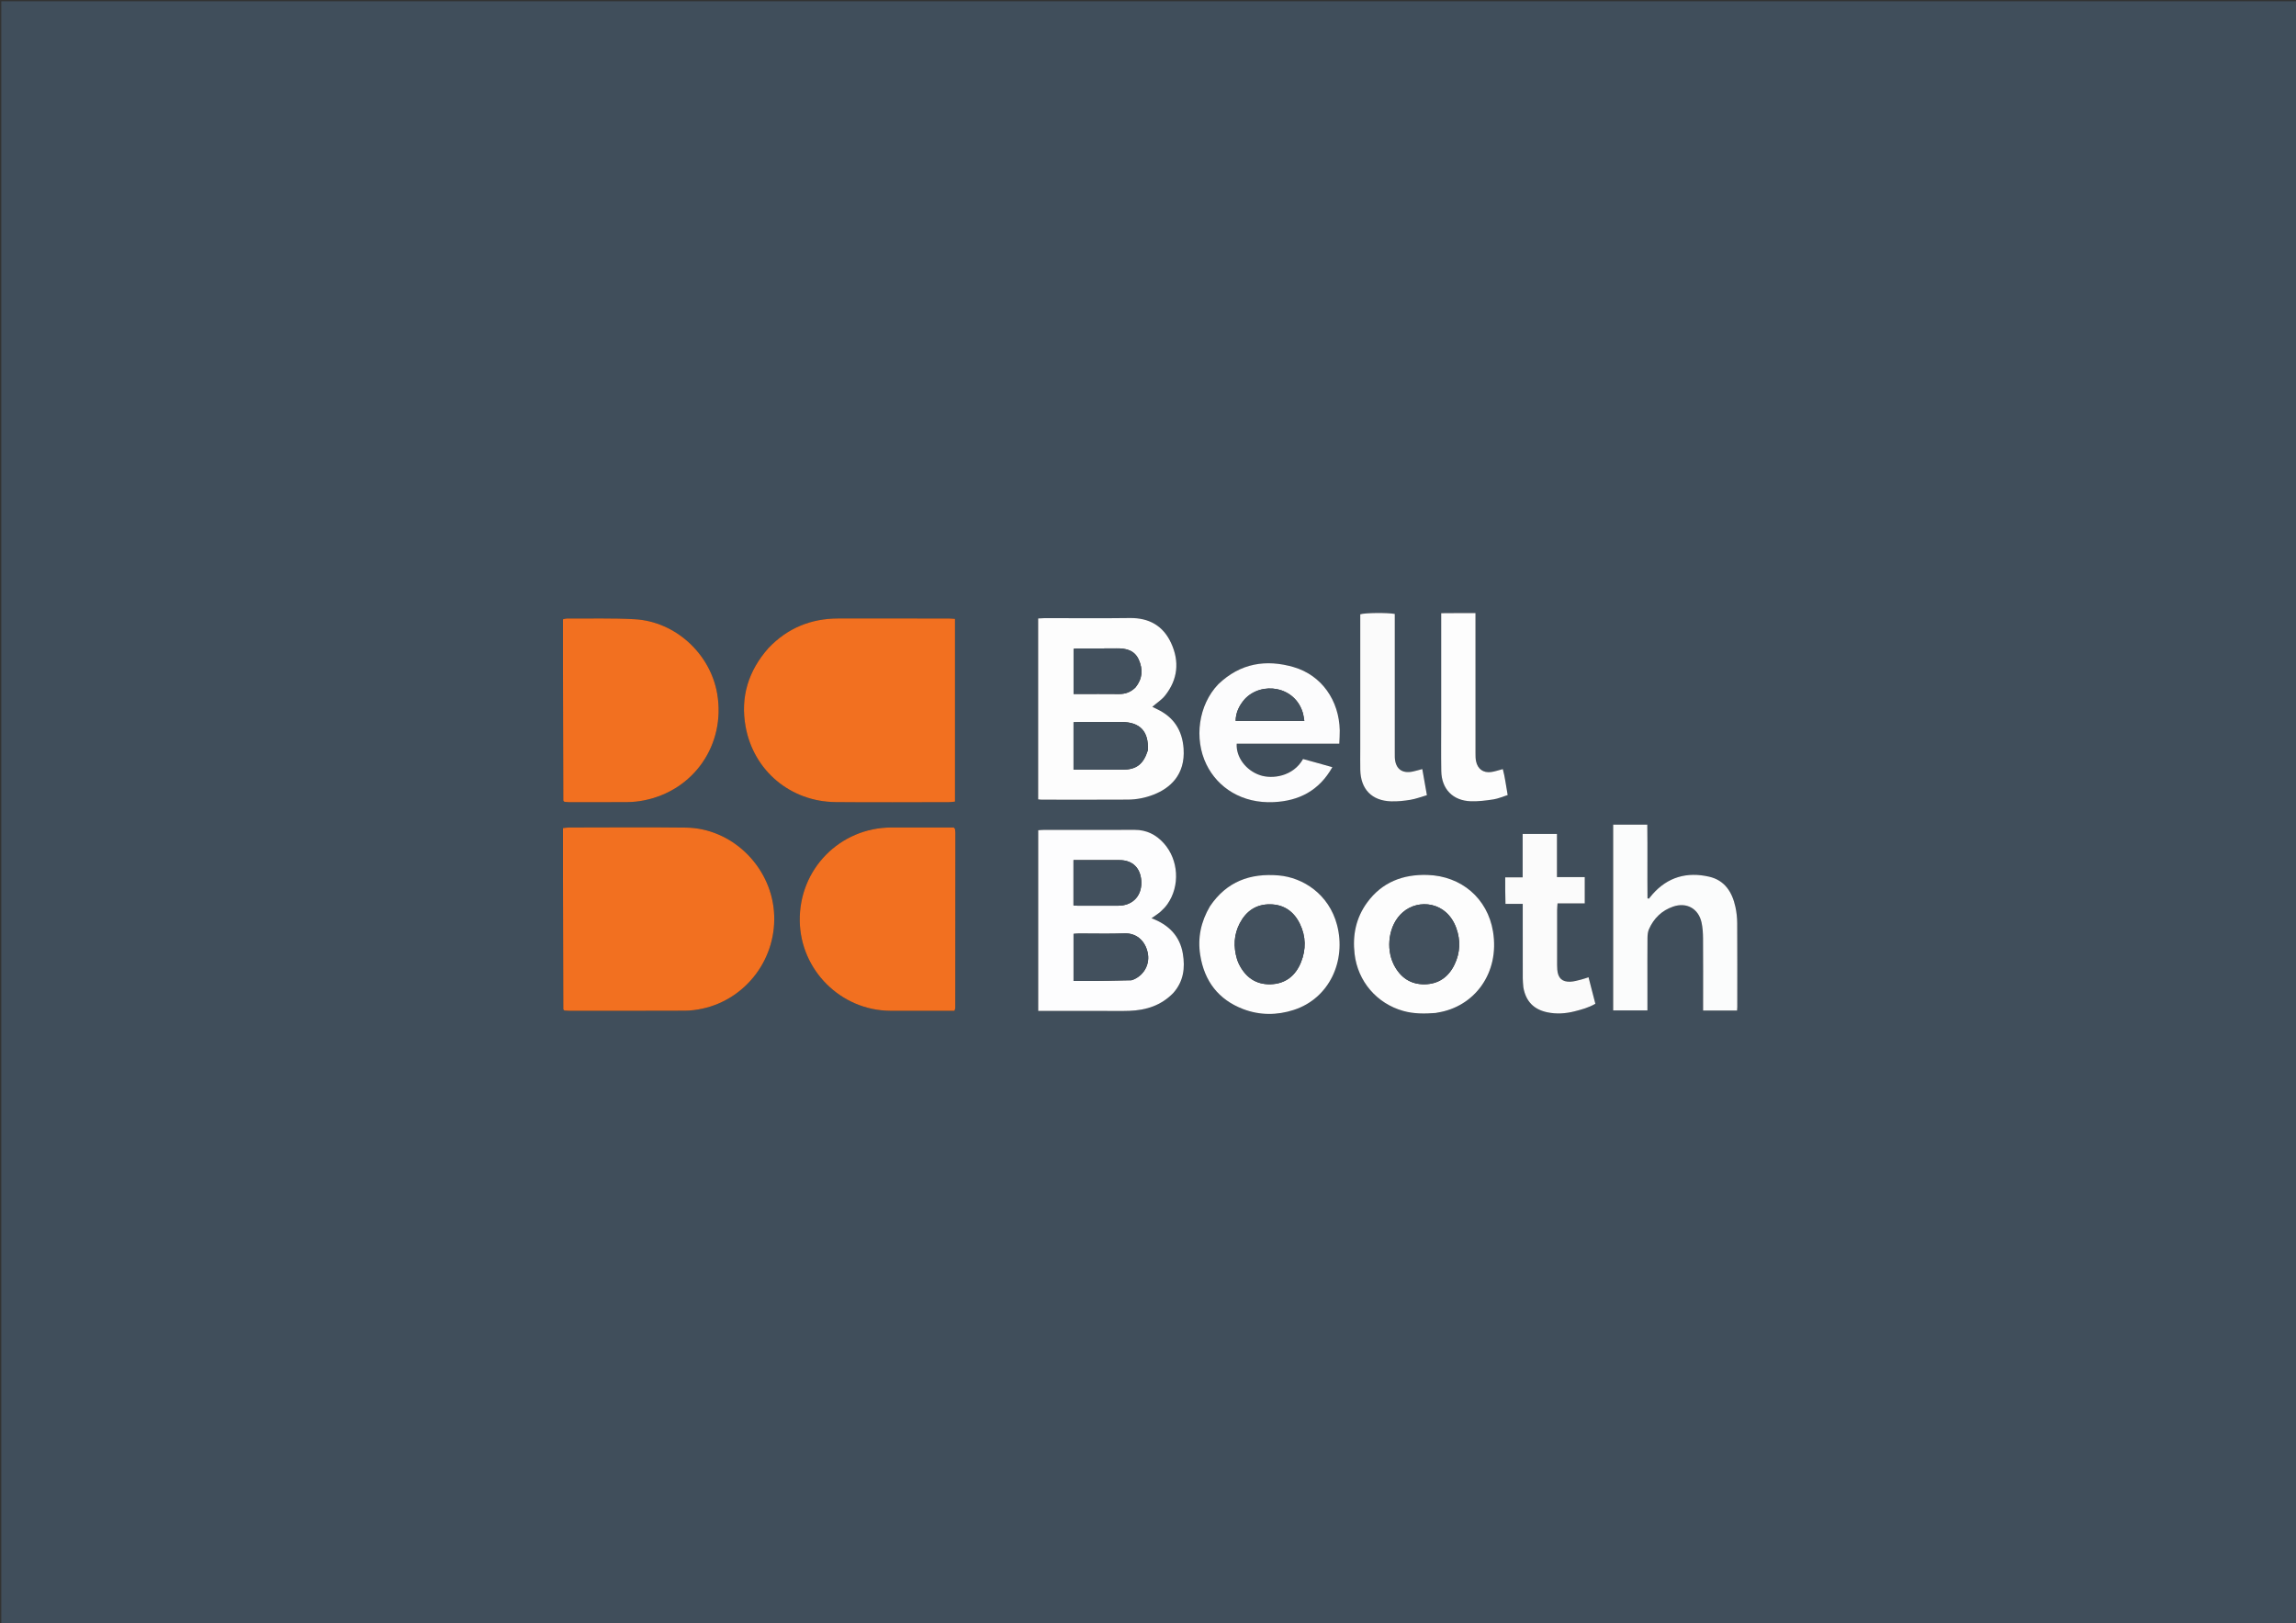 <svg version="1.1" id="Layer_1" xmlns="http://www.w3.org/2000/svg" xmlns:xlink="http://www.w3.org/1999/xlink" x="0px" y="0px"
	 width="100%" viewBox="0 0 3508 2480" enable-background="new 0 0 3508 2480" xml:space="preserve">
<rect x="0" y="0" width="3508" height="2480" fill="#333333" stroke="none"/>
<path fill="#404E5B" opacity="1" stroke="none" 
	d="
M2124,2482 
	C1416,2482 709,2482 2,2482 
	C2,1655.334 2,828.667 2,2.001 
	C1171.333,2 2340.666,2 3509.999,2 
	C3509.999,828.666 3509.999,1655.332 3510,2481.999 
	C3048.333,2482 2586.667,2482 2124,2482 
M1173.588,990.595 
	C1143.22,1024.957 1131.031,1064.952 1139.174,1110.016 
	C1151.372,1177.524 1207.772,1224.674 1276.568,1225.335 
	C1334.518,1225.891 1392.477,1225.466 1450.432,1225.421 
	C1453.297,1225.419 1456.162,1224.892 1459.111,1224.601 
	C1459.111,1131.184 1459.111,1038.72 1459.111,945.465 
	C1455.344,945.239 1452.1,944.878 1448.856,944.875 
	C1392.899,944.841 1336.942,944.852 1280.985,944.851 
	C1239.249,944.851 1203.544,959.208 1173.588,990.595 
M860.15,1341 
	C860.321,1407.926 860.491,1474.852 860.684,1541.778 
	C860.685,1542.05 861.002,1542.332 861.2,1542.588 
	C861.403,1542.851 861.64,1543.087 862.217,1543.728 
	C864.47,1543.858 867.099,1544.141 869.729,1544.142 
	C928.676,1544.164 987.625,1544.285 1046.571,1544.011 
	C1055.483,1543.97 1064.544,1542.785 1073.269,1540.896 
	C1140.192,1526.399 1188.411,1463.288 1182.481,1391.927 
	C1176.714,1322.529 1117.584,1265.174 1048.019,1264.338 
	C988.413,1263.621 928.793,1264.16 869.179,1264.2 
	C866.351,1264.202 863.523,1264.756 860.15,1265.11 
	C860.15,1290.42 860.15,1314.71 860.15,1341 
M860.146,1023 
	C860.317,1089.62 860.487,1156.241 860.674,1222.861 
	C860.674,1223.164 860.857,1223.504 861.046,1223.759 
	C861.24,1224.018 861.547,1224.192 862.38,1224.877 
	C864.04,1225.03 866.315,1225.421 868.59,1225.423 
	C898.91,1225.459 929.233,1225.609 959.551,1225.322 
	C967.5,1225.246 975.55,1224.353 983.362,1222.844 
	C1060.205,1207.991 1108.899,1137.36 1095.822,1060.014 
	C1085.476,998.828 1031.965,949.478 969.831,946.009 
	C935.282,944.08 900.565,945.159 865.923,944.948 
	C864.336,944.938 862.744,945.572 860.146,946.117 
	C860.146,971.177 860.146,996.089 860.146,1023 
M1426.995,1544.166 
	C1437.523,1544.166 1448.051,1544.166 1458.301,1544.166 
	C1459.001,1541.826 1459.522,1540.897 1459.523,1539.969 
	C1459.601,1450.726 1459.644,1361.484 1459.657,1272.242 
	C1459.657,1270.264 1459.313,1268.283 1459.074,1266.31 
	C1459.04,1266.035 1458.694,1265.791 1458.475,1265.547 
	C1458.255,1265.302 1458.013,1265.075 1457.101,1264.153 
	C1454.475,1264.153 1451.169,1264.153 1447.864,1264.153 
	C1419.226,1264.154 1390.588,1264.09 1361.951,1264.168 
	C1283.105,1264.38 1220.852,1327.799 1221.925,1406.749 
	C1222.951,1482.191 1284.728,1543.674 1360.062,1544.138 
	C1381.706,1544.271 1403.352,1544.163 1426.995,1544.166 
M1595.349,944.323 
	C1592.439,944.482 1589.528,944.642 1586.199,944.824 
	C1586.199,1037.157 1586.199,1128.913 1586.199,1221.162 
	C1588.279,1221.363 1589.87,1221.651 1591.462,1221.651 
	C1635.437,1221.673 1679.413,1221.838 1723.386,1221.56 
	C1736.751,1221.475 1749.853,1218.877 1762.41,1214.004 
	C1787.238,1204.367 1811.233,1184.001 1808.369,1143.607 
	C1806.376,1115.498 1793.195,1095.261 1767.57,1083.278 
	C1765.047,1082.098 1762.575,1080.807 1760.554,1079.802 
	C1767.451,1073.821 1775.015,1069.036 1780.246,1062.409 
	C1799.573,1037.925 1802.284,1010.649 1789.423,982.625 
	C1777.24,956.078 1755.76,943.762 1726.213,944.171 
	C1683.245,944.766 1640.264,944.323 1595.349,944.323 
M1793.283,1516.256 
	C1808.468,1499.04 1810.818,1478.542 1807.273,1457.126 
	C1802.75,1429.801 1785.555,1412.634 1759.363,1402.756 
	C1764.639,1398.985 1769.208,1396.259 1773.107,1392.781 
	C1777.049,1389.265 1780.798,1385.334 1783.817,1381.016 
	C1803.165,1353.341 1800.809,1313.601 1778.268,1288.38 
	C1766.413,1275.116 1751.778,1267.689 1733.5,1267.762 
	C1687.207,1267.949 1640.912,1267.812 1594.617,1267.846 
	C1591.763,1267.848 1588.909,1268.204 1586.277,1268.38 
	C1586.277,1360.76 1586.277,1452.193 1586.277,1544.344 
	C1590.158,1544.344 1593.427,1544.344 1596.696,1544.344 
	C1625.005,1544.344 1653.315,1544.346 1681.624,1544.344 
	C1696.279,1544.342 1710.948,1544.761 1725.584,1544.231 
	C1750.978,1543.311 1774.081,1536.198 1793.283,1516.256 
M2517.055,1501 
	C2517.055,1478.344 2516.935,1455.686 2517.156,1433.032 
	C2517.201,1428.476 2517.639,1423.533 2519.442,1419.452 
	C2526.777,1402.843 2539.068,1390.957 2556.308,1385.015 
	C2576.903,1377.917 2595.062,1387.996 2599.733,1409.221 
	C2601.503,1417.265 2601.977,1425.717 2602.039,1433.99 
	C2602.289,1466.974 2602.143,1499.959 2602.143,1532.944 
	C2602.143,1536.492 2602.143,1540.039 2602.143,1543.76 
	C2620.047,1543.76 2636.882,1543.76 2654.027,1543.76 
	C2654.158,1541.562 2654.34,1539.941 2654.34,1538.319 
	C2654.352,1495.672 2654.485,1453.024 2654.221,1410.379 
	C2654.169,1402.107 2653.277,1393.688 2651.524,1385.609 
	C2646.62,1363.011 2635.29,1344.821 2611.381,1339.33 
	C2577.641,1331.582 2548.049,1339.679 2524.66,1366.368 
	C2522.802,1368.488 2521.071,1370.721 2519.281,1372.902 
	C2518.58,1372.725 2517.878,1372.548 2517.177,1372.371 
	C2516.795,1335.066 2517.354,1297.736 2516.862,1259.808 
	C2507.367,1259.808 2499.067,1259.808 2490.767,1259.808 
	C2482.226,1259.808 2473.685,1259.808 2464.746,1259.808 
	C2464.746,1355.241 2464.746,1449.376 2464.746,1543.647 
	C2482.328,1543.647 2499.458,1543.647 2517.055,1543.647 
	C2517.055,1529.627 2517.055,1516.313 2517.055,1501 
M1860.869,1045.865 
	C1831.067,1076.886 1824.027,1128.489 1843.272,1167.893 
	C1860.733,1203.644 1897.906,1227.671 1945.94,1225.407 
	C1984.634,1223.583 2015.413,1207.994 2035.686,1171.995 
	C2027.051,1169.574 2019.762,1167.515 2012.464,1165.487 
	C2005.185,1163.465 1997.898,1161.474 1990.89,1159.546 
	C1975.837,1186.378 1943.791,1190.561 1925.154,1184.265 
	C1903.727,1177.026 1888.265,1156.733 1889.537,1136.108 
	C1941.402,1136.108 1993.315,1136.108 2046.278,1136.108 
	C2046.547,1128.907 2047.123,1122.345 2046.982,1115.798 
	C2046.001,1069.935 2019.266,1031.664 1976.755,1019.19 
	C1934.345,1006.746 1894.974,1013.149 1860.869,1045.865 
M1848.233,1385.201 
	C1834.789,1408.154 1829.639,1432.807 1833.813,1459.115 
	C1840.118,1498.86 1861.588,1527.143 1899.369,1541.561 
	C1924.722,1551.236 1950.989,1551.216 1976.791,1542.84 
	C2031.472,1525.09 2057.128,1467.42 2042.828,1413.073 
	C2030.426,1365.943 1990.82,1340.544 1953.528,1337.389 
	C1909.986,1333.706 1874.171,1346.722 1848.233,1385.201 
M2194.35,1547.378 
	C2194.999,1547.229 2195.641,1547.039 2196.297,1546.937 
	C2252.588,1538.172 2291.592,1486.762 2281.132,1423.06 
	C2272.797,1372.306 2232.618,1338.261 2181.052,1336.668 
	C2143.53,1335.509 2111.568,1347.667 2088.845,1378.786 
	C2071.786,1402.148 2066.302,1428.655 2069.642,1457.288 
	C2074.529,1499.177 2103.433,1533.079 2144.097,1544.433 
	C2160.098,1548.9 2176.3,1548.83 2194.35,1547.378 
M2327.641,1509.321 
	C2331.321,1530.089 2343.715,1542.25 2364.216,1546.512 
	C2378.215,1549.423 2392.12,1548.472 2405.797,1545.004 
	C2416.616,1542.26 2427.477,1539.31 2437.51,1533.442 
	C2433.956,1519.653 2430.583,1506.563 2427.067,1492.92 
	C2422.768,1494.311 2419.386,1495.642 2415.887,1496.483 
	C2410.416,1497.799 2404.894,1499.533 2399.34,1499.755 
	C2386.64,1500.262 2380.416,1494.222 2379.344,1481.445 
	C2379.149,1479.124 2379.068,1476.786 2379.066,1474.457 
	C2379.051,1446.458 2379.042,1418.458 2379.09,1390.459 
	C2379.096,1387.251 2379.461,1384.043 2379.705,1380.091 
	C2394.256,1380.091 2407.83,1380.091 2421.299,1380.091 
	C2421.299,1366.453 2421.299,1353.641 2421.299,1339.937 
	C2407.046,1339.937 2393.516,1339.937 2378.841,1339.937 
	C2378.841,1317.554 2378.841,1296.063 2378.841,1273.968 
	C2369.369,1273.968 2361.063,1273.958 2352.758,1273.971 
	C2344.256,1273.984 2335.755,1274.022 2326.425,1274.051 
	C2326.425,1296.719 2326.425,1317.918 2326.425,1340.304 
	C2317.176,1340.304 2308.751,1340.304 2299.799,1340.304 
	C2299.799,1347.814 2299.75,1354.124 2299.812,1360.434 
	C2299.878,1366.947 2300.052,1373.458 2300.195,1380.859 
	C2309.545,1380.859 2317.696,1380.859 2326.552,1380.859 
	C2326.552,1385.418 2326.552,1389.043 2326.552,1392.667 
	C2326.553,1426.666 2326.524,1460.665 2326.591,1494.664 
	C2326.6,1498.978 2327.117,1503.291 2327.641,1509.321 
M2078.3,1145 
	C2078.302,1155.32 2078.134,1165.644 2078.341,1175.96 
	C2078.936,1205.653 2095.837,1223.296 2125.378,1224.207 
	C2135.268,1224.512 2145.33,1223.459 2155.11,1221.819 
	C2163.477,1220.416 2171.554,1217.285 2180.145,1214.808 
	C2177.671,1200.814 2175.434,1188.164 2173.09,1174.903 
	C2167.901,1176.273 2163.519,1177.589 2159.065,1178.579 
	C2142.094,1182.351 2131.923,1174.519 2131.103,1157.111 
	C2130.977,1154.453 2131.064,1151.785 2131.064,1149.122 
	C2131.063,1082.539 2131.063,1015.955 2131.063,949.371 
	C2131.063,945.467 2131.063,941.563 2131.063,937.889 
	C2119.009,935.723 2085.631,936.139 2078.3,938.469 
	C2078.3,1006.538 2078.3,1074.769 2078.3,1145 
M2201.976,1101 
	C2201.984,1126.66 2201.644,1152.325 2202.095,1177.977 
	C2202.577,1205.361 2219.679,1223.107 2247.03,1224.07 
	C2258.565,1224.476 2270.278,1222.99 2281.738,1221.238 
	C2289.086,1220.114 2296.119,1216.935 2303.545,1214.599 
	C2300.922,1200.396 2299.506,1187.351 2296.131,1174.95 
	C2289.36,1176.702 2283.964,1178.652 2278.404,1179.424 
	C2266.25,1181.11 2257.616,1174.823 2255.18,1162.77 
	C2254.398,1158.901 2254.384,1154.834 2254.382,1150.858 
	C2254.337,1083.209 2254.35,1015.561 2254.35,947.912 
	C2254.35,944.382 2254.35,940.852 2254.35,936.585 
	C2244.67,936.585 2236.394,936.563 2228.118,936.591 
	C2219.578,936.62 2211.038,936.699 2201.976,936.759 
	C2201.976,991.742 2201.976,1045.371 2201.976,1101 
z"/>
<path fill="#F27020" opacity="1" stroke="none" 
	d="
M1174.073,990.077 
	C1203.544,959.208 1239.249,944.851 1280.985,944.851 
	C1336.942,944.852 1392.899,944.841 1448.856,944.875 
	C1452.1,944.878 1455.344,945.239 1459.111,945.465 
	C1459.111,1038.72 1459.111,1131.184 1459.111,1224.601 
	C1456.162,1224.892 1453.297,1225.419 1450.432,1225.421 
	C1392.477,1225.466 1334.518,1225.891 1276.568,1225.335 
	C1207.772,1224.674 1151.372,1177.524 1139.174,1110.016 
	C1131.031,1064.952 1143.22,1024.957 1174.073,990.077 
z"/>
<path fill="#F27020" opacity="1" stroke="none" 
	d="
M860.15,1340 
	C860.15,1314.71 860.15,1290.42 860.15,1265.11 
	C863.523,1264.756 866.351,1264.202 869.179,1264.2 
	C928.793,1264.16 988.413,1263.621 1048.019,1264.338 
	C1117.584,1265.174 1176.714,1322.529 1182.481,1391.927 
	C1188.411,1463.288 1140.192,1526.399 1073.269,1540.896 
	C1064.544,1542.785 1055.483,1543.97 1046.571,1544.011 
	C987.625,1544.285 928.676,1544.164 869.729,1544.142 
	C867.099,1544.141 864.47,1543.858 862.217,1543.728 
	C861.64,1543.087 861.403,1542.851 861.2,1542.588 
	C861.002,1542.332 860.685,1542.05 860.684,1541.778 
	C860.491,1474.852 860.321,1407.926 860.15,1340 
z"/>
<path fill="#F27020" opacity="1" stroke="none" 
	d="
M860.146,1022 
	C860.146,996.089 860.146,971.177 860.146,946.117 
	C862.744,945.572 864.336,944.938 865.923,944.948 
	C900.565,945.159 935.282,944.08 969.831,946.009 
	C1031.965,949.478 1085.476,998.828 1095.822,1060.014 
	C1108.899,1137.36 1060.205,1207.991 983.362,1222.844 
	C975.55,1224.353 967.5,1225.246 959.551,1225.322 
	C929.233,1225.609 898.91,1225.459 868.59,1225.423 
	C866.315,1225.421 864.04,1225.03 862.38,1224.877 
	C861.547,1224.192 861.24,1224.018 861.046,1223.759 
	C860.857,1223.504 860.674,1223.164 860.674,1222.861 
	C860.487,1156.241 860.317,1089.62 860.146,1022 
z"/>
<path fill="#F27020" opacity="1" stroke="none" 
	d="
M1425.996,1544.166 
	C1403.352,1544.163 1381.706,1544.271 1360.062,1544.138 
	C1284.728,1543.674 1222.951,1482.191 1221.925,1406.749 
	C1220.852,1327.799 1283.105,1264.38 1361.951,1264.168 
	C1390.588,1264.09 1419.226,1264.154 1447.864,1264.153 
	C1451.169,1264.153 1454.475,1264.153 1457.101,1264.153 
	C1458.013,1265.075 1458.255,1265.302 1458.475,1265.547 
	C1458.694,1265.791 1459.04,1266.035 1459.074,1266.31 
	C1459.313,1268.283 1459.657,1270.264 1459.657,1272.242 
	C1459.644,1361.484 1459.601,1450.726 1459.523,1539.969 
	C1459.522,1540.897 1459.001,1541.826 1458.301,1544.166 
	C1448.051,1544.166 1437.523,1544.166 1425.996,1544.166 
z"/>
<path fill="#FDFDFD" opacity="1" stroke="none" 
	d="
M1596.319,944.323 
	C1640.264,944.323 1683.245,944.766 1726.213,944.171 
	C1755.76,943.762 1777.24,956.078 1789.423,982.625 
	C1802.284,1010.649 1799.573,1037.925 1780.246,1062.409 
	C1775.015,1069.036 1767.451,1073.821 1760.554,1079.802 
	C1762.575,1080.807 1765.047,1082.098 1767.57,1083.278 
	C1793.195,1095.261 1806.376,1115.498 1808.369,1143.607 
	C1811.233,1184.001 1787.238,1204.367 1762.41,1214.004 
	C1749.853,1218.877 1736.751,1221.475 1723.386,1221.56 
	C1679.413,1221.838 1635.437,1221.673 1591.462,1221.651 
	C1589.87,1221.651 1588.279,1221.363 1586.199,1221.162 
	C1586.199,1128.913 1586.199,1037.157 1586.199,944.824 
	C1589.528,944.642 1592.439,944.482 1596.319,944.323 
M1753.778,1145.96 
	C1755.437,1117.5 1741.873,1103.009 1713.526,1102.986 
	C1692.249,1102.969 1670.973,1102.964 1649.697,1103.001 
	C1646.532,1103.007 1643.367,1103.273 1640.244,1103.416 
	C1640.244,1128.007 1640.244,1151.464 1640.244,1175.844 
	C1643.366,1175.844 1645.959,1175.844 1648.552,1175.844 
	C1670.825,1175.842 1693.099,1175.89 1715.372,1175.824 
	C1736.104,1175.762 1746.954,1167.679 1753.778,1145.96 
M1735.114,1049.972 
	C1745.655,1036.93 1746.465,1022.46 1739.898,1007.797 
	C1733.395,993.277 1720.372,990.275 1705.765,990.516 
	C1686.472,990.835 1667.169,990.568 1647.871,990.624 
	C1645.329,990.632 1642.789,991.062 1640.298,991.292 
	C1640.298,1014.499 1640.298,1036.961 1640.298,1060.17 
	C1643.187,1060.17 1645.451,1060.17 1647.715,1060.17 
	C1668.344,1060.169 1688.976,1060.001 1709.603,1060.24 
	C1719.106,1060.351 1727.244,1057.631 1735.114,1049.972 
z"/>
<path fill="#FDFDFE" opacity="1" stroke="none" 
	d="
M1792.8,1516.776 
	C1774.081,1536.198 1750.978,1543.311 1725.584,1544.231 
	C1710.948,1544.761 1696.279,1544.342 1681.624,1544.344 
	C1653.315,1544.346 1625.005,1544.344 1596.696,1544.344 
	C1593.427,1544.344 1590.158,1544.344 1586.277,1544.344 
	C1586.277,1452.193 1586.277,1360.76 1586.277,1268.38 
	C1588.909,1268.204 1591.763,1267.848 1594.617,1267.846 
	C1640.912,1267.812 1687.207,1267.949 1733.5,1267.762 
	C1751.778,1267.689 1766.413,1275.116 1778.268,1288.38 
	C1800.809,1313.601 1803.165,1353.341 1783.817,1381.016 
	C1780.798,1385.334 1777.049,1389.265 1773.107,1392.781 
	C1769.208,1396.259 1764.639,1398.985 1759.363,1402.756 
	C1785.555,1412.634 1802.75,1429.801 1807.273,1457.126 
	C1810.818,1478.542 1808.468,1499.04 1792.8,1516.776 
M1729.197,1497.433 
	C1730.439,1496.954 1731.714,1496.543 1732.92,1495.986 
	C1748.858,1488.63 1757.34,1471.858 1753.389,1454.73 
	C1749.034,1435.852 1735.131,1425.301 1718.036,1425.95 
	C1695.089,1426.82 1672.083,1426.147 1649.102,1426.188 
	C1646.211,1426.193 1643.319,1426.514 1640.256,1426.7 
	C1640.256,1450.863 1640.256,1474.329 1640.256,1498.601 
	C1648.757,1498.601 1656.684,1498.671 1664.611,1498.588 
	C1685.579,1498.368 1706.547,1498.082 1729.197,1497.433 
M1702.851,1313.999 
	C1682.031,1313.999 1661.211,1313.999 1640.177,1313.999 
	C1640.177,1337.715 1640.177,1360.168 1640.177,1383.136 
	C1642.554,1383.34 1644.468,1383.645 1646.382,1383.648 
	C1666.991,1383.683 1687.601,1383.694 1708.21,1383.642 
	C1710.856,1383.635 1713.537,1383.44 1716.139,1382.981 
	C1734.425,1379.757 1745.2,1364.916 1743.695,1345.161 
	C1742.205,1325.593 1730.098,1314.132 1710.776,1314.003 
	C1708.781,1313.989 1706.787,1314 1702.851,1313.999 
z"/>
<path fill="#FBFCFC" opacity="1" stroke="none" 
	d="
M2517.055,1502 
	C2517.055,1516.313 2517.055,1529.627 2517.055,1543.647 
	C2499.458,1543.647 2482.328,1543.647 2464.746,1543.647 
	C2464.746,1449.376 2464.746,1355.241 2464.746,1259.808 
	C2473.685,1259.808 2482.226,1259.808 2490.767,1259.808 
	C2499.067,1259.808 2507.367,1259.808 2516.862,1259.808 
	C2517.354,1297.736 2516.795,1335.066 2517.177,1372.371 
	C2517.878,1372.548 2518.58,1372.725 2519.281,1372.902 
	C2521.071,1370.721 2522.802,1368.488 2524.66,1366.368 
	C2548.049,1339.679 2577.641,1331.582 2611.381,1339.33 
	C2635.29,1344.821 2646.62,1363.011 2651.524,1385.609 
	C2653.277,1393.688 2654.169,1402.107 2654.221,1410.379 
	C2654.485,1453.024 2654.352,1495.672 2654.34,1538.319 
	C2654.34,1539.941 2654.158,1541.562 2654.027,1543.76 
	C2636.882,1543.76 2620.047,1543.76 2602.143,1543.76 
	C2602.143,1540.039 2602.143,1536.492 2602.143,1532.944 
	C2602.143,1499.959 2602.289,1466.974 2602.039,1433.99 
	C2601.977,1425.717 2601.503,1417.265 2599.733,1409.221 
	C2595.062,1387.996 2576.903,1377.917 2556.308,1385.015 
	C2539.068,1390.957 2526.777,1402.843 2519.442,1419.452 
	C2517.639,1423.533 2517.201,1428.476 2517.156,1433.032 
	C2516.935,1455.686 2517.055,1478.344 2517.055,1502 
z"/>
<path fill="#FCFCFD" opacity="1" stroke="none" 
	d="
M1861.352,1045.35 
	C1894.974,1013.149 1934.345,1006.746 1976.755,1019.19 
	C2019.266,1031.664 2046.001,1069.935 2046.982,1115.798 
	C2047.123,1122.345 2046.547,1128.907 2046.278,1136.108 
	C1993.315,1136.108 1941.402,1136.108 1889.537,1136.108 
	C1888.265,1156.733 1903.727,1177.026 1925.154,1184.265 
	C1943.791,1190.561 1975.837,1186.378 1990.89,1159.546 
	C1997.898,1161.474 2005.185,1163.465 2012.464,1165.487 
	C2019.762,1167.515 2027.051,1169.574 2035.686,1171.995 
	C2015.413,1207.994 1984.634,1223.583 1945.94,1225.407 
	C1897.906,1227.671 1860.733,1203.644 1843.272,1167.893 
	C1824.027,1128.489 1831.067,1076.886 1861.352,1045.35 
M1901.406,1068.474 
	C1893.314,1077.948 1888.044,1088.487 1887.917,1101.362 
	C1923.347,1101.362 1957.704,1101.362 1992.869,1101.362 
	C1992.119,1097.064 1991.794,1093.439 1990.838,1089.99 
	C1979.196,1048.006 1927.452,1040.38 1901.406,1068.474 
z"/>
<path fill="#FDFDFD" opacity="1" stroke="none" 
	d="
M1848.634,1384.6 
	C1874.171,1346.722 1909.986,1333.706 1953.528,1337.389 
	C1990.82,1340.544 2030.426,1365.943 2042.828,1413.073 
	C2057.128,1467.42 2031.472,1525.09 1976.791,1542.84 
	C1950.989,1551.216 1924.722,1551.236 1899.369,1541.561 
	C1861.588,1527.143 1840.118,1498.86 1833.813,1459.115 
	C1829.639,1432.807 1834.789,1408.154 1848.634,1384.6 
M1890.235,1466.179 
	C1891.111,1468.336 1891.854,1470.559 1892.883,1472.641 
	C1902.753,1492.622 1918.443,1504.219 1941.12,1503.665 
	C1963.827,1503.111 1979.31,1490.782 1987.664,1470.21 
	C1995.662,1450.517 1995.413,1430.42 1985.944,1411.127 
	C1976.847,1392.592 1961.941,1381.904 1940.911,1381.542 
	C1919.434,1381.173 1904.037,1391.761 1894.304,1410.336 
	C1885.243,1427.629 1884.156,1445.939 1890.235,1466.179 
z"/>
<path fill="#FDFDFD" opacity="1" stroke="none" 
	d="
M2193.487,1547.508 
	C2176.3,1548.83 2160.098,1548.9 2144.097,1544.433 
	C2103.433,1533.079 2074.529,1499.177 2069.642,1457.288 
	C2066.302,1428.655 2071.786,1402.148 2088.845,1378.786 
	C2111.568,1347.667 2143.53,1335.509 2181.052,1336.668 
	C2232.618,1338.261 2272.797,1372.306 2281.132,1423.06 
	C2291.592,1486.762 2252.588,1538.172 2196.297,1546.937 
	C2195.641,1547.039 2194.999,1547.229 2193.487,1547.508 
M2143.04,1393.939 
	C2121.378,1412.623 2116.972,1449.12 2129.768,1474.077 
	C2139.564,1493.184 2155.086,1504.106 2176.912,1503.691 
	C2198.252,1503.286 2213.4,1492.296 2222.47,1473.241 
	C2231.04,1455.236 2231.706,1436.477 2225.015,1417.832 
	C2210.409,1377.132 2167.105,1372.713 2143.04,1393.939 
z"/>
<path fill="#FBFBFB" opacity="1" stroke="none" 
	d="
M2327.52,1508.463 
	C2327.117,1503.291 2326.6,1498.978 2326.591,1494.664 
	C2326.524,1460.665 2326.553,1426.666 2326.552,1392.667 
	C2326.552,1389.043 2326.552,1385.418 2326.552,1380.859 
	C2317.696,1380.859 2309.545,1380.859 2300.195,1380.859 
	C2300.052,1373.458 2299.878,1366.947 2299.812,1360.434 
	C2299.75,1354.124 2299.799,1347.814 2299.799,1340.304 
	C2308.751,1340.304 2317.176,1340.304 2326.425,1340.304 
	C2326.425,1317.918 2326.425,1296.719 2326.425,1274.051 
	C2335.755,1274.022 2344.256,1273.984 2352.758,1273.971 
	C2361.063,1273.958 2369.369,1273.968 2378.841,1273.968 
	C2378.841,1296.063 2378.841,1317.554 2378.841,1339.937 
	C2393.516,1339.937 2407.046,1339.937 2421.299,1339.937 
	C2421.299,1353.641 2421.299,1366.453 2421.299,1380.091 
	C2407.83,1380.091 2394.256,1380.091 2379.705,1380.091 
	C2379.461,1384.043 2379.096,1387.251 2379.09,1390.459 
	C2379.042,1418.458 2379.051,1446.458 2379.066,1474.457 
	C2379.068,1476.786 2379.149,1479.124 2379.344,1481.445 
	C2380.416,1494.222 2386.64,1500.262 2399.34,1499.755 
	C2404.894,1499.533 2410.416,1497.799 2415.887,1496.483 
	C2419.386,1495.642 2422.768,1494.311 2427.067,1492.92 
	C2430.583,1506.563 2433.956,1519.653 2437.51,1533.442 
	C2427.477,1539.31 2416.616,1542.26 2405.797,1545.004 
	C2392.12,1548.472 2378.215,1549.423 2364.216,1546.512 
	C2343.715,1542.25 2331.321,1530.089 2327.52,1508.463 
z"/>
<path fill="#FBFBFB" opacity="1" stroke="none" 
	d="
M2078.3,1144 
	C2078.3,1074.769 2078.3,1006.538 2078.3,938.469 
	C2085.631,936.139 2119.009,935.723 2131.063,937.889 
	C2131.063,941.563 2131.063,945.467 2131.063,949.371 
	C2131.063,1015.955 2131.063,1082.539 2131.064,1149.122 
	C2131.064,1151.785 2130.977,1154.453 2131.103,1157.111 
	C2131.923,1174.519 2142.094,1182.351 2159.065,1178.579 
	C2163.519,1177.589 2167.901,1176.273 2173.09,1174.903 
	C2175.434,1188.164 2177.671,1200.814 2180.145,1214.808 
	C2171.554,1217.285 2163.477,1220.416 2155.11,1221.819 
	C2145.33,1223.459 2135.268,1224.512 2125.378,1224.207 
	C2095.837,1223.296 2078.936,1205.653 2078.341,1175.96 
	C2078.134,1165.644 2078.302,1155.32 2078.3,1144 
z"/>
<path fill="#FDFDFD" opacity="1" stroke="none" 
	d="
M2201.976,1100 
	C2201.976,1045.371 2201.976,991.742 2201.976,936.759 
	C2211.038,936.699 2219.578,936.62 2228.118,936.591 
	C2236.394,936.563 2244.67,936.585 2254.35,936.585 
	C2254.35,940.852 2254.35,944.382 2254.35,947.912 
	C2254.35,1015.561 2254.337,1083.209 2254.382,1150.858 
	C2254.384,1154.834 2254.398,1158.901 2255.18,1162.77 
	C2257.616,1174.823 2266.25,1181.11 2278.404,1179.424 
	C2283.964,1178.652 2289.36,1176.702 2296.131,1174.95 
	C2299.506,1187.351 2300.922,1200.396 2303.545,1214.599 
	C2296.119,1216.935 2289.086,1220.114 2281.738,1221.238 
	C2270.278,1222.99 2258.565,1224.476 2247.03,1224.07 
	C2219.679,1223.107 2202.577,1205.361 2202.095,1177.977 
	C2201.644,1152.325 2201.984,1126.66 2201.976,1100 
z"/>
<path fill="#43515E" opacity="1" stroke="none" 
	d="
M1753.637,1146.79 
	C1746.954,1167.679 1736.104,1175.762 1715.372,1175.824 
	C1693.099,1175.89 1670.825,1175.842 1648.552,1175.844 
	C1645.959,1175.844 1643.366,1175.844 1640.244,1175.844 
	C1640.244,1151.464 1640.244,1128.007 1640.244,1103.416 
	C1643.367,1103.273 1646.532,1103.007 1649.697,1103.001 
	C1670.973,1102.964 1692.249,1102.969 1713.526,1102.986 
	C1741.873,1103.009 1755.437,1117.5 1753.637,1146.79 
z"/>
<path fill="#42505D" opacity="1" stroke="none" 
	d="
M1734.589,1050.495 
	C1727.244,1057.631 1719.106,1060.351 1709.603,1060.24 
	C1688.976,1060.001 1668.344,1060.169 1647.715,1060.17 
	C1645.451,1060.17 1643.187,1060.17 1640.298,1060.17 
	C1640.298,1036.961 1640.298,1014.499 1640.298,991.292 
	C1642.789,991.062 1645.329,990.632 1647.871,990.624 
	C1667.169,990.568 1686.472,990.835 1705.765,990.516 
	C1720.372,990.275 1733.395,993.277 1739.898,1007.797 
	C1746.465,1022.46 1745.655,1036.93 1734.589,1050.495 
z"/>
<path fill="#42505D" opacity="1" stroke="none" 
	d="
M1728.356,1497.628 
	C1706.547,1498.082 1685.579,1498.368 1664.611,1498.588 
	C1656.684,1498.671 1648.757,1498.601 1640.256,1498.601 
	C1640.256,1474.329 1640.256,1450.863 1640.256,1426.7 
	C1643.319,1426.514 1646.211,1426.193 1649.102,1426.188 
	C1672.083,1426.147 1695.089,1426.82 1718.036,1425.95 
	C1735.131,1425.301 1749.034,1435.852 1753.389,1454.73 
	C1757.34,1471.858 1748.858,1488.63 1732.92,1495.986 
	C1731.714,1496.543 1730.439,1496.954 1728.356,1497.628 
z"/>
<path fill="#42505D" opacity="1" stroke="none" 
	d="
M1703.822,1313.999 
	C1706.787,1314 1708.781,1313.989 1710.776,1314.003 
	C1730.098,1314.132 1742.205,1325.593 1743.695,1345.161 
	C1745.2,1364.916 1734.425,1379.757 1716.139,1382.981 
	C1713.537,1383.44 1710.856,1383.635 1708.21,1383.642 
	C1687.601,1383.694 1666.991,1383.683 1646.382,1383.648 
	C1644.468,1383.645 1642.554,1383.34 1640.177,1383.136 
	C1640.177,1360.168 1640.177,1337.715 1640.177,1313.999 
	C1661.211,1313.999 1682.031,1313.999 1703.822,1313.999 
z"/>
<path fill="#43515E" opacity="1" stroke="none" 
	d="
M1901.911,1067.962 
	C1927.452,1040.38 1979.196,1048.006 1990.838,1089.99 
	C1991.794,1093.439 1992.119,1097.064 1992.869,1101.362 
	C1957.704,1101.362 1923.347,1101.362 1887.917,1101.362 
	C1888.044,1088.487 1893.314,1077.948 1901.911,1067.962 
z"/>
<path fill="#42505D" opacity="1" stroke="none" 
	d="
M1890.031,1465.404 
	C1884.156,1445.939 1885.243,1427.629 1894.304,1410.336 
	C1904.037,1391.761 1919.434,1381.173 1940.911,1381.542 
	C1961.941,1381.904 1976.847,1392.592 1985.944,1411.127 
	C1995.413,1430.42 1995.662,1450.517 1987.664,1470.21 
	C1979.31,1490.782 1963.827,1503.111 1941.12,1503.665 
	C1918.443,1504.219 1902.753,1492.622 1892.883,1472.641 
	C1891.854,1470.559 1891.111,1468.336 1890.031,1465.404 
z"/>
<path fill="#42505D" opacity="1" stroke="none" 
	d="
M2143.588,1393.463 
	C2167.105,1372.713 2210.409,1377.132 2225.015,1417.832 
	C2231.706,1436.477 2231.04,1455.236 2222.47,1473.241 
	C2213.4,1492.296 2198.252,1503.286 2176.912,1503.691 
	C2155.086,1504.106 2139.564,1493.184 2129.768,1474.077 
	C2116.972,1449.12 2121.378,1412.623 2143.588,1393.463 
z"/>
</svg>